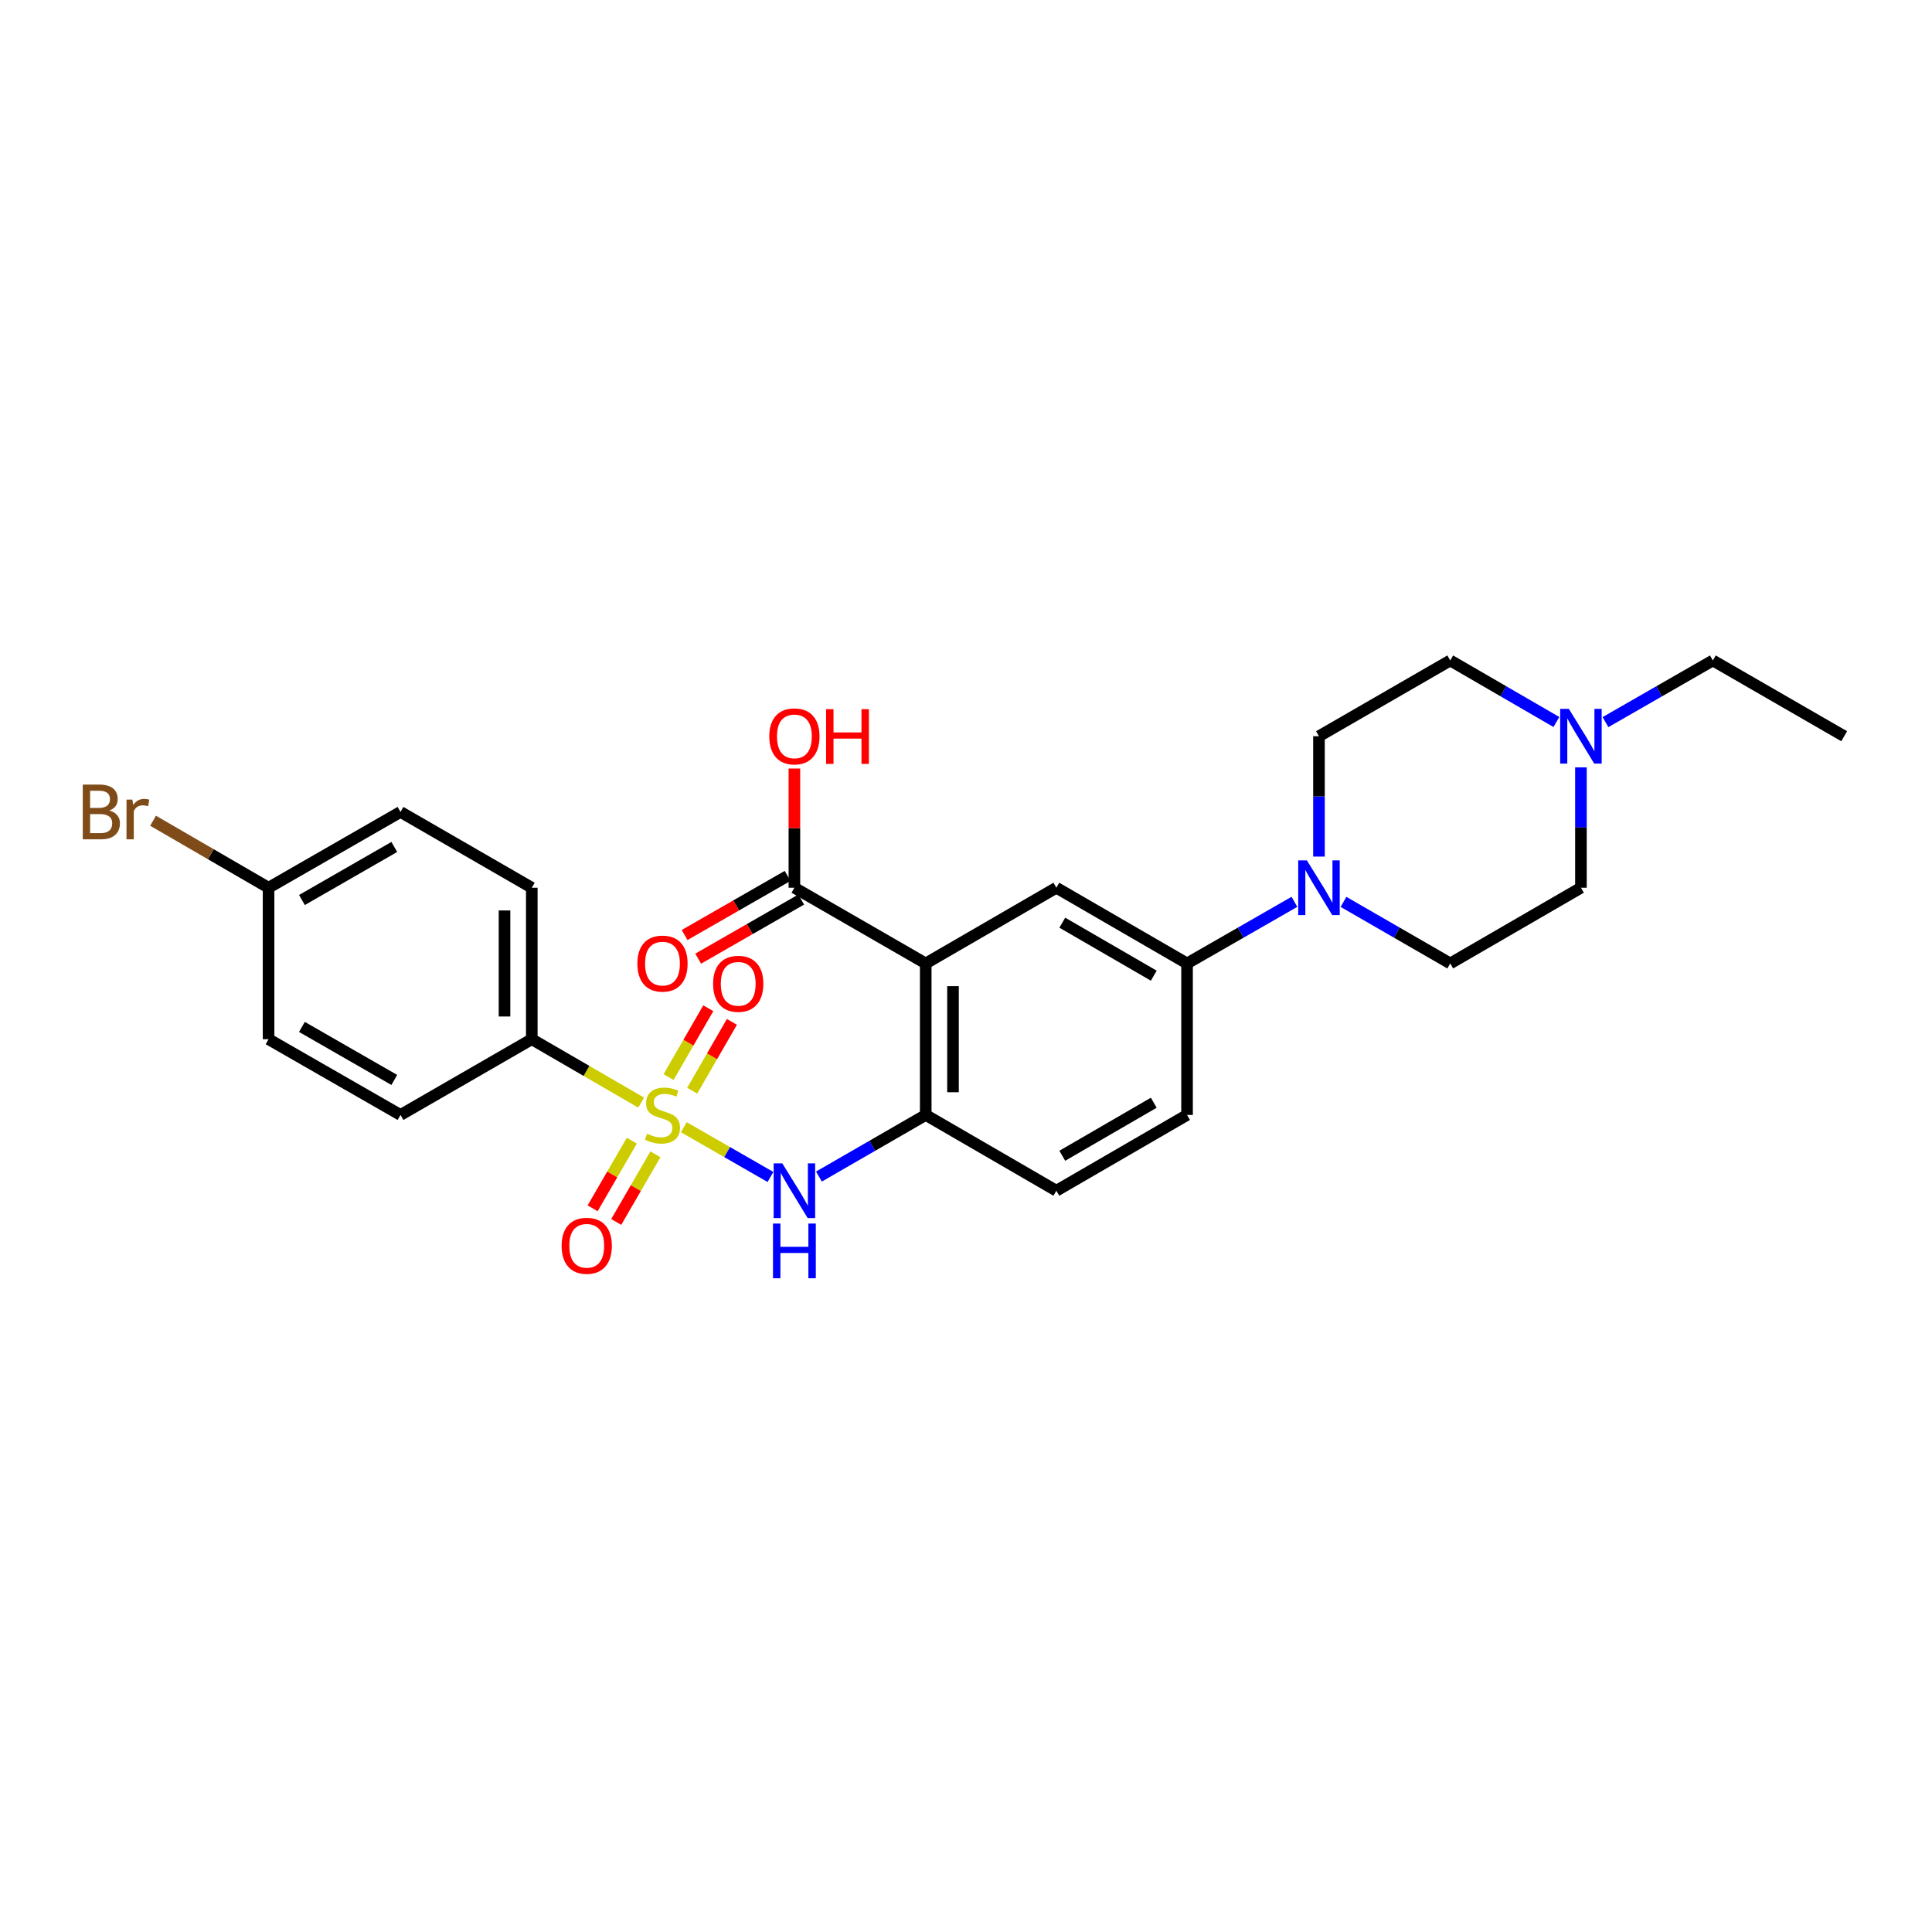 <?xml version='1.0' encoding='iso-8859-1'?>
<svg version='1.1' baseProfile='full'
              xmlns='http://www.w3.org/2000/svg'
                      xmlns:rdkit='http://www.rdkit.org/xml'
                      xmlns:xlink='http://www.w3.org/1999/xlink'
                  xml:space='preserve'
width='1000px' height='1000px' viewBox='0 0 1000 1000'>
<!-- END OF HEADER -->
<rect style='opacity:1.0;fill:#FFFFFF;stroke:none' width='1000' height='1000' x='0' y='0'> </rect>
<path class='bond-1' d='M 353.946,583.443 L 376.368,596.321' style='fill:none;fill-rule:evenodd;stroke:#CCCC00;stroke-width:6px;stroke-linecap:butt;stroke-linejoin:miter;stroke-opacity:1' />
<path class='bond-1' d='M 376.368,596.321 L 398.789,609.199' style='fill:none;fill-rule:evenodd;stroke:#0000FF;stroke-width:6px;stroke-linecap:butt;stroke-linejoin:miter;stroke-opacity:1' />
<path class='bond-7' d='M 331.863,570.702 L 303.557,554.298' style='fill:none;fill-rule:evenodd;stroke:#CCCC00;stroke-width:6px;stroke-linecap:butt;stroke-linejoin:miter;stroke-opacity:1' />
<path class='bond-7' d='M 303.557,554.298 L 275.252,537.894' style='fill:none;fill-rule:evenodd;stroke:#000000;stroke-width:6px;stroke-linecap:butt;stroke-linejoin:miter;stroke-opacity:1' />
<path class='bond-8' d='M 358.288,564.543 L 368.562,546.732' style='fill:none;fill-rule:evenodd;stroke:#CCCC00;stroke-width:6px;stroke-linecap:butt;stroke-linejoin:miter;stroke-opacity:1' />
<path class='bond-8' d='M 368.562,546.732 L 378.836,528.921' style='fill:none;fill-rule:evenodd;stroke:#FF0000;stroke-width:6px;stroke-linecap:butt;stroke-linejoin:miter;stroke-opacity:1' />
<path class='bond-8' d='M 346.061,557.489 L 356.335,539.679' style='fill:none;fill-rule:evenodd;stroke:#CCCC00;stroke-width:6px;stroke-linecap:butt;stroke-linejoin:miter;stroke-opacity:1' />
<path class='bond-8' d='M 356.335,539.679 L 366.609,521.868' style='fill:none;fill-rule:evenodd;stroke:#FF0000;stroke-width:6px;stroke-linecap:butt;stroke-linejoin:miter;stroke-opacity:1' />
<path class='bond-9' d='M 327.034,590.393 L 316.887,607.901' style='fill:none;fill-rule:evenodd;stroke:#CCCC00;stroke-width:6px;stroke-linecap:butt;stroke-linejoin:miter;stroke-opacity:1' />
<path class='bond-9' d='M 316.887,607.901 L 306.739,625.409' style='fill:none;fill-rule:evenodd;stroke:#FF0000;stroke-width:6px;stroke-linecap:butt;stroke-linejoin:miter;stroke-opacity:1' />
<path class='bond-9' d='M 339.247,597.471 L 329.1,614.979' style='fill:none;fill-rule:evenodd;stroke:#CCCC00;stroke-width:6px;stroke-linecap:butt;stroke-linejoin:miter;stroke-opacity:1' />
<path class='bond-9' d='M 329.1,614.979 L 318.952,632.487' style='fill:none;fill-rule:evenodd;stroke:#FF0000;stroke-width:6px;stroke-linecap:butt;stroke-linejoin:miter;stroke-opacity:1' />
<path class='bond-0' d='M 479.155,498.676 L 479.155,577.097' style='fill:none;fill-rule:evenodd;stroke:#000000;stroke-width:6px;stroke-linecap:butt;stroke-linejoin:miter;stroke-opacity:1' />
<path class='bond-0' d='M 493.271,510.439 L 493.271,565.334' style='fill:none;fill-rule:evenodd;stroke:#000000;stroke-width:6px;stroke-linecap:butt;stroke-linejoin:miter;stroke-opacity:1' />
<path class='bond-4' d='M 479.155,498.676 L 546.77,459.489' style='fill:none;fill-rule:evenodd;stroke:#000000;stroke-width:6px;stroke-linecap:butt;stroke-linejoin:miter;stroke-opacity:1' />
<path class='bond-5' d='M 479.155,498.676 L 411.179,459.489' style='fill:none;fill-rule:evenodd;stroke:#000000;stroke-width:6px;stroke-linecap:butt;stroke-linejoin:miter;stroke-opacity:1' />
<path class='bond-2' d='M 423.881,608.987 L 451.518,593.042' style='fill:none;fill-rule:evenodd;stroke:#0000FF;stroke-width:6px;stroke-linecap:butt;stroke-linejoin:miter;stroke-opacity:1' />
<path class='bond-2' d='M 451.518,593.042 L 479.155,577.097' style='fill:none;fill-rule:evenodd;stroke:#000000;stroke-width:6px;stroke-linecap:butt;stroke-linejoin:miter;stroke-opacity:1' />
<path class='bond-13' d='M 479.155,577.097 L 546.77,616.316' style='fill:none;fill-rule:evenodd;stroke:#000000;stroke-width:6px;stroke-linecap:butt;stroke-linejoin:miter;stroke-opacity:1' />
<path class='bond-3' d='M 669.99,466.782 L 642.203,482.729' style='fill:none;fill-rule:evenodd;stroke:#0000FF;stroke-width:6px;stroke-linecap:butt;stroke-linejoin:miter;stroke-opacity:1' />
<path class='bond-3' d='M 642.203,482.729 L 614.416,498.676' style='fill:none;fill-rule:evenodd;stroke:#000000;stroke-width:6px;stroke-linecap:butt;stroke-linejoin:miter;stroke-opacity:1' />
<path class='bond-11' d='M 695.399,466.814 L 723.02,482.745' style='fill:none;fill-rule:evenodd;stroke:#0000FF;stroke-width:6px;stroke-linecap:butt;stroke-linejoin:miter;stroke-opacity:1' />
<path class='bond-11' d='M 723.02,482.745 L 750.642,498.676' style='fill:none;fill-rule:evenodd;stroke:#000000;stroke-width:6px;stroke-linecap:butt;stroke-linejoin:miter;stroke-opacity:1' />
<path class='bond-12' d='M 682.698,443.368 L 682.698,412.218' style='fill:none;fill-rule:evenodd;stroke:#0000FF;stroke-width:6px;stroke-linecap:butt;stroke-linejoin:miter;stroke-opacity:1' />
<path class='bond-12' d='M 682.698,412.218 L 682.698,381.067' style='fill:none;fill-rule:evenodd;stroke:#000000;stroke-width:6px;stroke-linecap:butt;stroke-linejoin:miter;stroke-opacity:1' />
<path class='bond-28' d='M 546.77,459.489 L 614.416,498.676' style='fill:none;fill-rule:evenodd;stroke:#000000;stroke-width:6px;stroke-linecap:butt;stroke-linejoin:miter;stroke-opacity:1' />
<path class='bond-28' d='M 549.841,477.581 L 597.194,505.012' style='fill:none;fill-rule:evenodd;stroke:#000000;stroke-width:6px;stroke-linecap:butt;stroke-linejoin:miter;stroke-opacity:1' />
<path class='bond-14' d='M 407.666,453.367 L 381.01,468.666' style='fill:none;fill-rule:evenodd;stroke:#000000;stroke-width:6px;stroke-linecap:butt;stroke-linejoin:miter;stroke-opacity:1' />
<path class='bond-14' d='M 381.01,468.666 L 354.353,483.964' style='fill:none;fill-rule:evenodd;stroke:#FF0000;stroke-width:6px;stroke-linecap:butt;stroke-linejoin:miter;stroke-opacity:1' />
<path class='bond-14' d='M 414.692,465.61 L 388.036,480.909' style='fill:none;fill-rule:evenodd;stroke:#000000;stroke-width:6px;stroke-linecap:butt;stroke-linejoin:miter;stroke-opacity:1' />
<path class='bond-14' d='M 388.036,480.909 L 361.379,496.207' style='fill:none;fill-rule:evenodd;stroke:#FF0000;stroke-width:6px;stroke-linecap:butt;stroke-linejoin:miter;stroke-opacity:1' />
<path class='bond-20' d='M 411.179,459.489 L 411.179,428.638' style='fill:none;fill-rule:evenodd;stroke:#000000;stroke-width:6px;stroke-linecap:butt;stroke-linejoin:miter;stroke-opacity:1' />
<path class='bond-20' d='M 411.179,428.638 L 411.179,397.788' style='fill:none;fill-rule:evenodd;stroke:#FF0000;stroke-width:6px;stroke-linecap:butt;stroke-linejoin:miter;stroke-opacity:1' />
<path class='bond-6' d='M 614.416,498.676 L 614.416,577.097' style='fill:none;fill-rule:evenodd;stroke:#000000;stroke-width:6px;stroke-linecap:butt;stroke-linejoin:miter;stroke-opacity:1' />
<path class='bond-16' d='M 275.252,537.894 L 275.252,459.489' style='fill:none;fill-rule:evenodd;stroke:#000000;stroke-width:6px;stroke-linecap:butt;stroke-linejoin:miter;stroke-opacity:1' />
<path class='bond-16' d='M 261.136,526.134 L 261.136,471.25' style='fill:none;fill-rule:evenodd;stroke:#000000;stroke-width:6px;stroke-linecap:butt;stroke-linejoin:miter;stroke-opacity:1' />
<path class='bond-17' d='M 275.252,537.894 L 207.299,577.097' style='fill:none;fill-rule:evenodd;stroke:#000000;stroke-width:6px;stroke-linecap:butt;stroke-linejoin:miter;stroke-opacity:1' />
<path class='bond-10' d='M 805.594,373.709 L 778.118,357.783' style='fill:none;fill-rule:evenodd;stroke:#0000FF;stroke-width:6px;stroke-linecap:butt;stroke-linejoin:miter;stroke-opacity:1' />
<path class='bond-10' d='M 778.118,357.783 L 750.642,341.857' style='fill:none;fill-rule:evenodd;stroke:#000000;stroke-width:6px;stroke-linecap:butt;stroke-linejoin:miter;stroke-opacity:1' />
<path class='bond-25' d='M 830.997,373.77 L 858.783,357.813' style='fill:none;fill-rule:evenodd;stroke:#0000FF;stroke-width:6px;stroke-linecap:butt;stroke-linejoin:miter;stroke-opacity:1' />
<path class='bond-25' d='M 858.783,357.813 L 886.57,341.857' style='fill:none;fill-rule:evenodd;stroke:#000000;stroke-width:6px;stroke-linecap:butt;stroke-linejoin:miter;stroke-opacity:1' />
<path class='bond-29' d='M 818.288,397.188 L 818.288,428.338' style='fill:none;fill-rule:evenodd;stroke:#0000FF;stroke-width:6px;stroke-linecap:butt;stroke-linejoin:miter;stroke-opacity:1' />
<path class='bond-29' d='M 818.288,428.338 L 818.288,459.489' style='fill:none;fill-rule:evenodd;stroke:#000000;stroke-width:6px;stroke-linecap:butt;stroke-linejoin:miter;stroke-opacity:1' />
<path class='bond-18' d='M 750.642,498.676 L 818.288,459.489' style='fill:none;fill-rule:evenodd;stroke:#000000;stroke-width:6px;stroke-linecap:butt;stroke-linejoin:miter;stroke-opacity:1' />
<path class='bond-19' d='M 682.698,381.067 L 750.642,341.857' style='fill:none;fill-rule:evenodd;stroke:#000000;stroke-width:6px;stroke-linecap:butt;stroke-linejoin:miter;stroke-opacity:1' />
<path class='bond-15' d='M 546.77,616.316 L 614.416,577.097' style='fill:none;fill-rule:evenodd;stroke:#000000;stroke-width:6px;stroke-linecap:butt;stroke-linejoin:miter;stroke-opacity:1' />
<path class='bond-15' d='M 549.837,598.221 L 597.189,570.768' style='fill:none;fill-rule:evenodd;stroke:#000000;stroke-width:6px;stroke-linecap:butt;stroke-linejoin:miter;stroke-opacity:1' />
<path class='bond-23' d='M 275.252,459.489 L 207.299,420.255' style='fill:none;fill-rule:evenodd;stroke:#000000;stroke-width:6px;stroke-linecap:butt;stroke-linejoin:miter;stroke-opacity:1' />
<path class='bond-22' d='M 207.299,577.097 L 139.01,537.894' style='fill:none;fill-rule:evenodd;stroke:#000000;stroke-width:6px;stroke-linecap:butt;stroke-linejoin:miter;stroke-opacity:1' />
<path class='bond-22' d='M 204.084,558.975 L 156.281,531.533' style='fill:none;fill-rule:evenodd;stroke:#000000;stroke-width:6px;stroke-linecap:butt;stroke-linejoin:miter;stroke-opacity:1' />
<path class='bond-21' d='M 139.01,459.489 L 139.01,537.894' style='fill:none;fill-rule:evenodd;stroke:#000000;stroke-width:6px;stroke-linecap:butt;stroke-linejoin:miter;stroke-opacity:1' />
<path class='bond-24' d='M 139.01,459.489 L 109.122,442.15' style='fill:none;fill-rule:evenodd;stroke:#000000;stroke-width:6px;stroke-linecap:butt;stroke-linejoin:miter;stroke-opacity:1' />
<path class='bond-24' d='M 109.122,442.15 L 79.234,424.811' style='fill:none;fill-rule:evenodd;stroke:#7F4C19;stroke-width:6px;stroke-linecap:butt;stroke-linejoin:miter;stroke-opacity:1' />
<path class='bond-27' d='M 139.01,459.489 L 207.299,420.255' style='fill:none;fill-rule:evenodd;stroke:#000000;stroke-width:6px;stroke-linecap:butt;stroke-linejoin:miter;stroke-opacity:1' />
<path class='bond-27' d='M 156.285,465.843 L 204.088,438.379' style='fill:none;fill-rule:evenodd;stroke:#000000;stroke-width:6px;stroke-linecap:butt;stroke-linejoin:miter;stroke-opacity:1' />
<path class='bond-26' d='M 886.57,341.857 L 954.545,381.067' style='fill:none;fill-rule:evenodd;stroke:#000000;stroke-width:6px;stroke-linecap:butt;stroke-linejoin:miter;stroke-opacity:1' />
<path  class='atom-0' d='M 334.898 586.817
Q 335.218 586.937, 336.538 587.497
Q 337.858 588.057, 339.298 588.417
Q 340.778 588.737, 342.218 588.737
Q 344.898 588.737, 346.458 587.457
Q 348.018 586.137, 348.018 583.857
Q 348.018 582.297, 347.218 581.337
Q 346.458 580.377, 345.258 579.857
Q 344.058 579.337, 342.058 578.737
Q 339.538 577.977, 338.018 577.257
Q 336.538 576.537, 335.458 575.017
Q 334.418 573.497, 334.418 570.937
Q 334.418 567.377, 336.818 565.177
Q 339.258 562.977, 344.058 562.977
Q 347.338 562.977, 351.058 564.537
L 350.138 567.617
Q 346.738 566.217, 344.178 566.217
Q 341.418 566.217, 339.898 567.377
Q 338.378 568.497, 338.418 570.457
Q 338.418 571.977, 339.178 572.897
Q 339.978 573.817, 341.098 574.337
Q 342.258 574.857, 344.178 575.457
Q 346.738 576.257, 348.258 577.057
Q 349.778 577.857, 350.858 579.497
Q 351.978 581.097, 351.978 583.857
Q 351.978 587.777, 349.338 589.897
Q 346.738 591.977, 342.378 591.977
Q 339.858 591.977, 337.938 591.417
Q 336.058 590.897, 333.818 589.977
L 334.898 586.817
' fill='#CCCC00'/>
<path  class='atom-2' d='M 404.919 602.156
L 414.199 617.156
Q 415.119 618.636, 416.599 621.316
Q 418.079 623.996, 418.159 624.156
L 418.159 602.156
L 421.919 602.156
L 421.919 630.476
L 418.039 630.476
L 408.079 614.076
Q 406.919 612.156, 405.679 609.956
Q 404.479 607.756, 404.119 607.076
L 404.119 630.476
L 400.439 630.476
L 400.439 602.156
L 404.919 602.156
' fill='#0000FF'/>
<path  class='atom-2' d='M 400.099 633.308
L 403.939 633.308
L 403.939 645.348
L 418.419 645.348
L 418.419 633.308
L 422.259 633.308
L 422.259 661.628
L 418.419 661.628
L 418.419 648.548
L 403.939 648.548
L 403.939 661.628
L 400.099 661.628
L 400.099 633.308
' fill='#0000FF'/>
<path  class='atom-4' d='M 676.438 445.329
L 685.718 460.329
Q 686.638 461.809, 688.118 464.489
Q 689.598 467.169, 689.678 467.329
L 689.678 445.329
L 693.438 445.329
L 693.438 473.649
L 689.558 473.649
L 679.598 457.249
Q 678.438 455.329, 677.198 453.129
Q 675.998 450.929, 675.638 450.249
L 675.638 473.649
L 671.958 473.649
L 671.958 445.329
L 676.438 445.329
' fill='#0000FF'/>
<path  class='atom-9' d='M 369.101 509.217
Q 369.101 502.417, 372.461 498.617
Q 375.821 494.817, 382.101 494.817
Q 388.381 494.817, 391.741 498.617
Q 395.101 502.417, 395.101 509.217
Q 395.101 516.097, 391.701 520.017
Q 388.301 523.897, 382.101 523.897
Q 375.861 523.897, 372.461 520.017
Q 369.101 516.137, 369.101 509.217
M 382.101 520.697
Q 386.421 520.697, 388.741 517.817
Q 391.101 514.897, 391.101 509.217
Q 391.101 503.657, 388.741 500.857
Q 386.421 498.017, 382.101 498.017
Q 377.781 498.017, 375.421 500.817
Q 373.101 503.617, 373.101 509.217
Q 373.101 514.937, 375.421 517.817
Q 377.781 520.697, 382.101 520.697
' fill='#FF0000'/>
<path  class='atom-10' d='M 290.695 644.816
Q 290.695 638.016, 294.055 634.216
Q 297.415 630.416, 303.695 630.416
Q 309.975 630.416, 313.335 634.216
Q 316.695 638.016, 316.695 644.816
Q 316.695 651.696, 313.295 655.616
Q 309.895 659.496, 303.695 659.496
Q 297.455 659.496, 294.055 655.616
Q 290.695 651.736, 290.695 644.816
M 303.695 656.296
Q 308.015 656.296, 310.335 653.416
Q 312.695 650.496, 312.695 644.816
Q 312.695 639.256, 310.335 636.456
Q 308.015 633.616, 303.695 633.616
Q 299.375 633.616, 297.015 636.416
Q 294.695 639.216, 294.695 644.816
Q 294.695 650.536, 297.015 653.416
Q 299.375 656.296, 303.695 656.296
' fill='#FF0000'/>
<path  class='atom-11' d='M 812.028 366.907
L 821.308 381.907
Q 822.228 383.387, 823.708 386.067
Q 825.188 388.747, 825.268 388.907
L 825.268 366.907
L 829.028 366.907
L 829.028 395.227
L 825.148 395.227
L 815.188 378.827
Q 814.028 376.907, 812.788 374.707
Q 811.588 372.507, 811.228 371.827
L 811.228 395.227
L 807.548 395.227
L 807.548 366.907
L 812.028 366.907
' fill='#0000FF'/>
<path  class='atom-15' d='M 329.898 498.756
Q 329.898 491.956, 333.258 488.156
Q 336.618 484.356, 342.898 484.356
Q 349.178 484.356, 352.538 488.156
Q 355.898 491.956, 355.898 498.756
Q 355.898 505.636, 352.498 509.556
Q 349.098 513.436, 342.898 513.436
Q 336.658 513.436, 333.258 509.556
Q 329.898 505.676, 329.898 498.756
M 342.898 510.236
Q 347.218 510.236, 349.538 507.356
Q 351.898 504.436, 351.898 498.756
Q 351.898 493.196, 349.538 490.396
Q 347.218 487.556, 342.898 487.556
Q 338.578 487.556, 336.218 490.356
Q 333.898 493.156, 333.898 498.756
Q 333.898 504.476, 336.218 507.356
Q 338.578 510.236, 342.898 510.236
' fill='#FF0000'/>
<path  class='atom-21' d='M 398.179 381.147
Q 398.179 374.347, 401.539 370.547
Q 404.899 366.747, 411.179 366.747
Q 417.459 366.747, 420.819 370.547
Q 424.179 374.347, 424.179 381.147
Q 424.179 388.027, 420.779 391.947
Q 417.379 395.827, 411.179 395.827
Q 404.939 395.827, 401.539 391.947
Q 398.179 388.067, 398.179 381.147
M 411.179 392.627
Q 415.499 392.627, 417.819 389.747
Q 420.179 386.827, 420.179 381.147
Q 420.179 375.587, 417.819 372.787
Q 415.499 369.947, 411.179 369.947
Q 406.859 369.947, 404.499 372.747
Q 402.179 375.547, 402.179 381.147
Q 402.179 386.867, 404.499 389.747
Q 406.859 392.627, 411.179 392.627
' fill='#FF0000'/>
<path  class='atom-21' d='M 427.579 367.067
L 431.419 367.067
L 431.419 379.107
L 445.899 379.107
L 445.899 367.067
L 449.739 367.067
L 449.739 395.387
L 445.899 395.387
L 445.899 382.307
L 431.419 382.307
L 431.419 395.387
L 427.579 395.387
L 427.579 367.067
' fill='#FF0000'/>
<path  class='atom-25' d='M 56.599 419.535
Q 59.319 420.295, 60.679 421.975
Q 62.08 423.615, 62.08 426.055
Q 62.08 429.975, 59.559 432.215
Q 57.08 434.415, 52.359 434.415
L 42.84 434.415
L 42.84 406.095
L 51.2 406.095
Q 56.039 406.095, 58.48 408.055
Q 60.919 410.015, 60.919 413.615
Q 60.919 417.895, 56.599 419.535
M 46.639 409.295
L 46.639 418.175
L 51.2 418.175
Q 53.999 418.175, 55.44 417.055
Q 56.919 415.895, 56.919 413.615
Q 56.919 409.295, 51.2 409.295
L 46.639 409.295
M 52.359 431.215
Q 55.12 431.215, 56.599 429.895
Q 58.08 428.575, 58.08 426.055
Q 58.08 423.735, 56.44 422.575
Q 54.84 421.375, 51.76 421.375
L 46.639 421.375
L 46.639 431.215
L 52.359 431.215
' fill='#7F4C19'/>
<path  class='atom-25' d='M 68.519 413.855
L 68.96 416.695
Q 71.12 413.495, 74.639 413.495
Q 75.76 413.495, 77.279 413.895
L 76.68 417.255
Q 74.96 416.855, 73.999 416.855
Q 72.32 416.855, 71.2 417.535
Q 70.12 418.175, 69.24 419.735
L 69.24 434.415
L 65.48 434.415
L 65.48 413.855
L 68.519 413.855
' fill='#7F4C19'/>
</svg>
